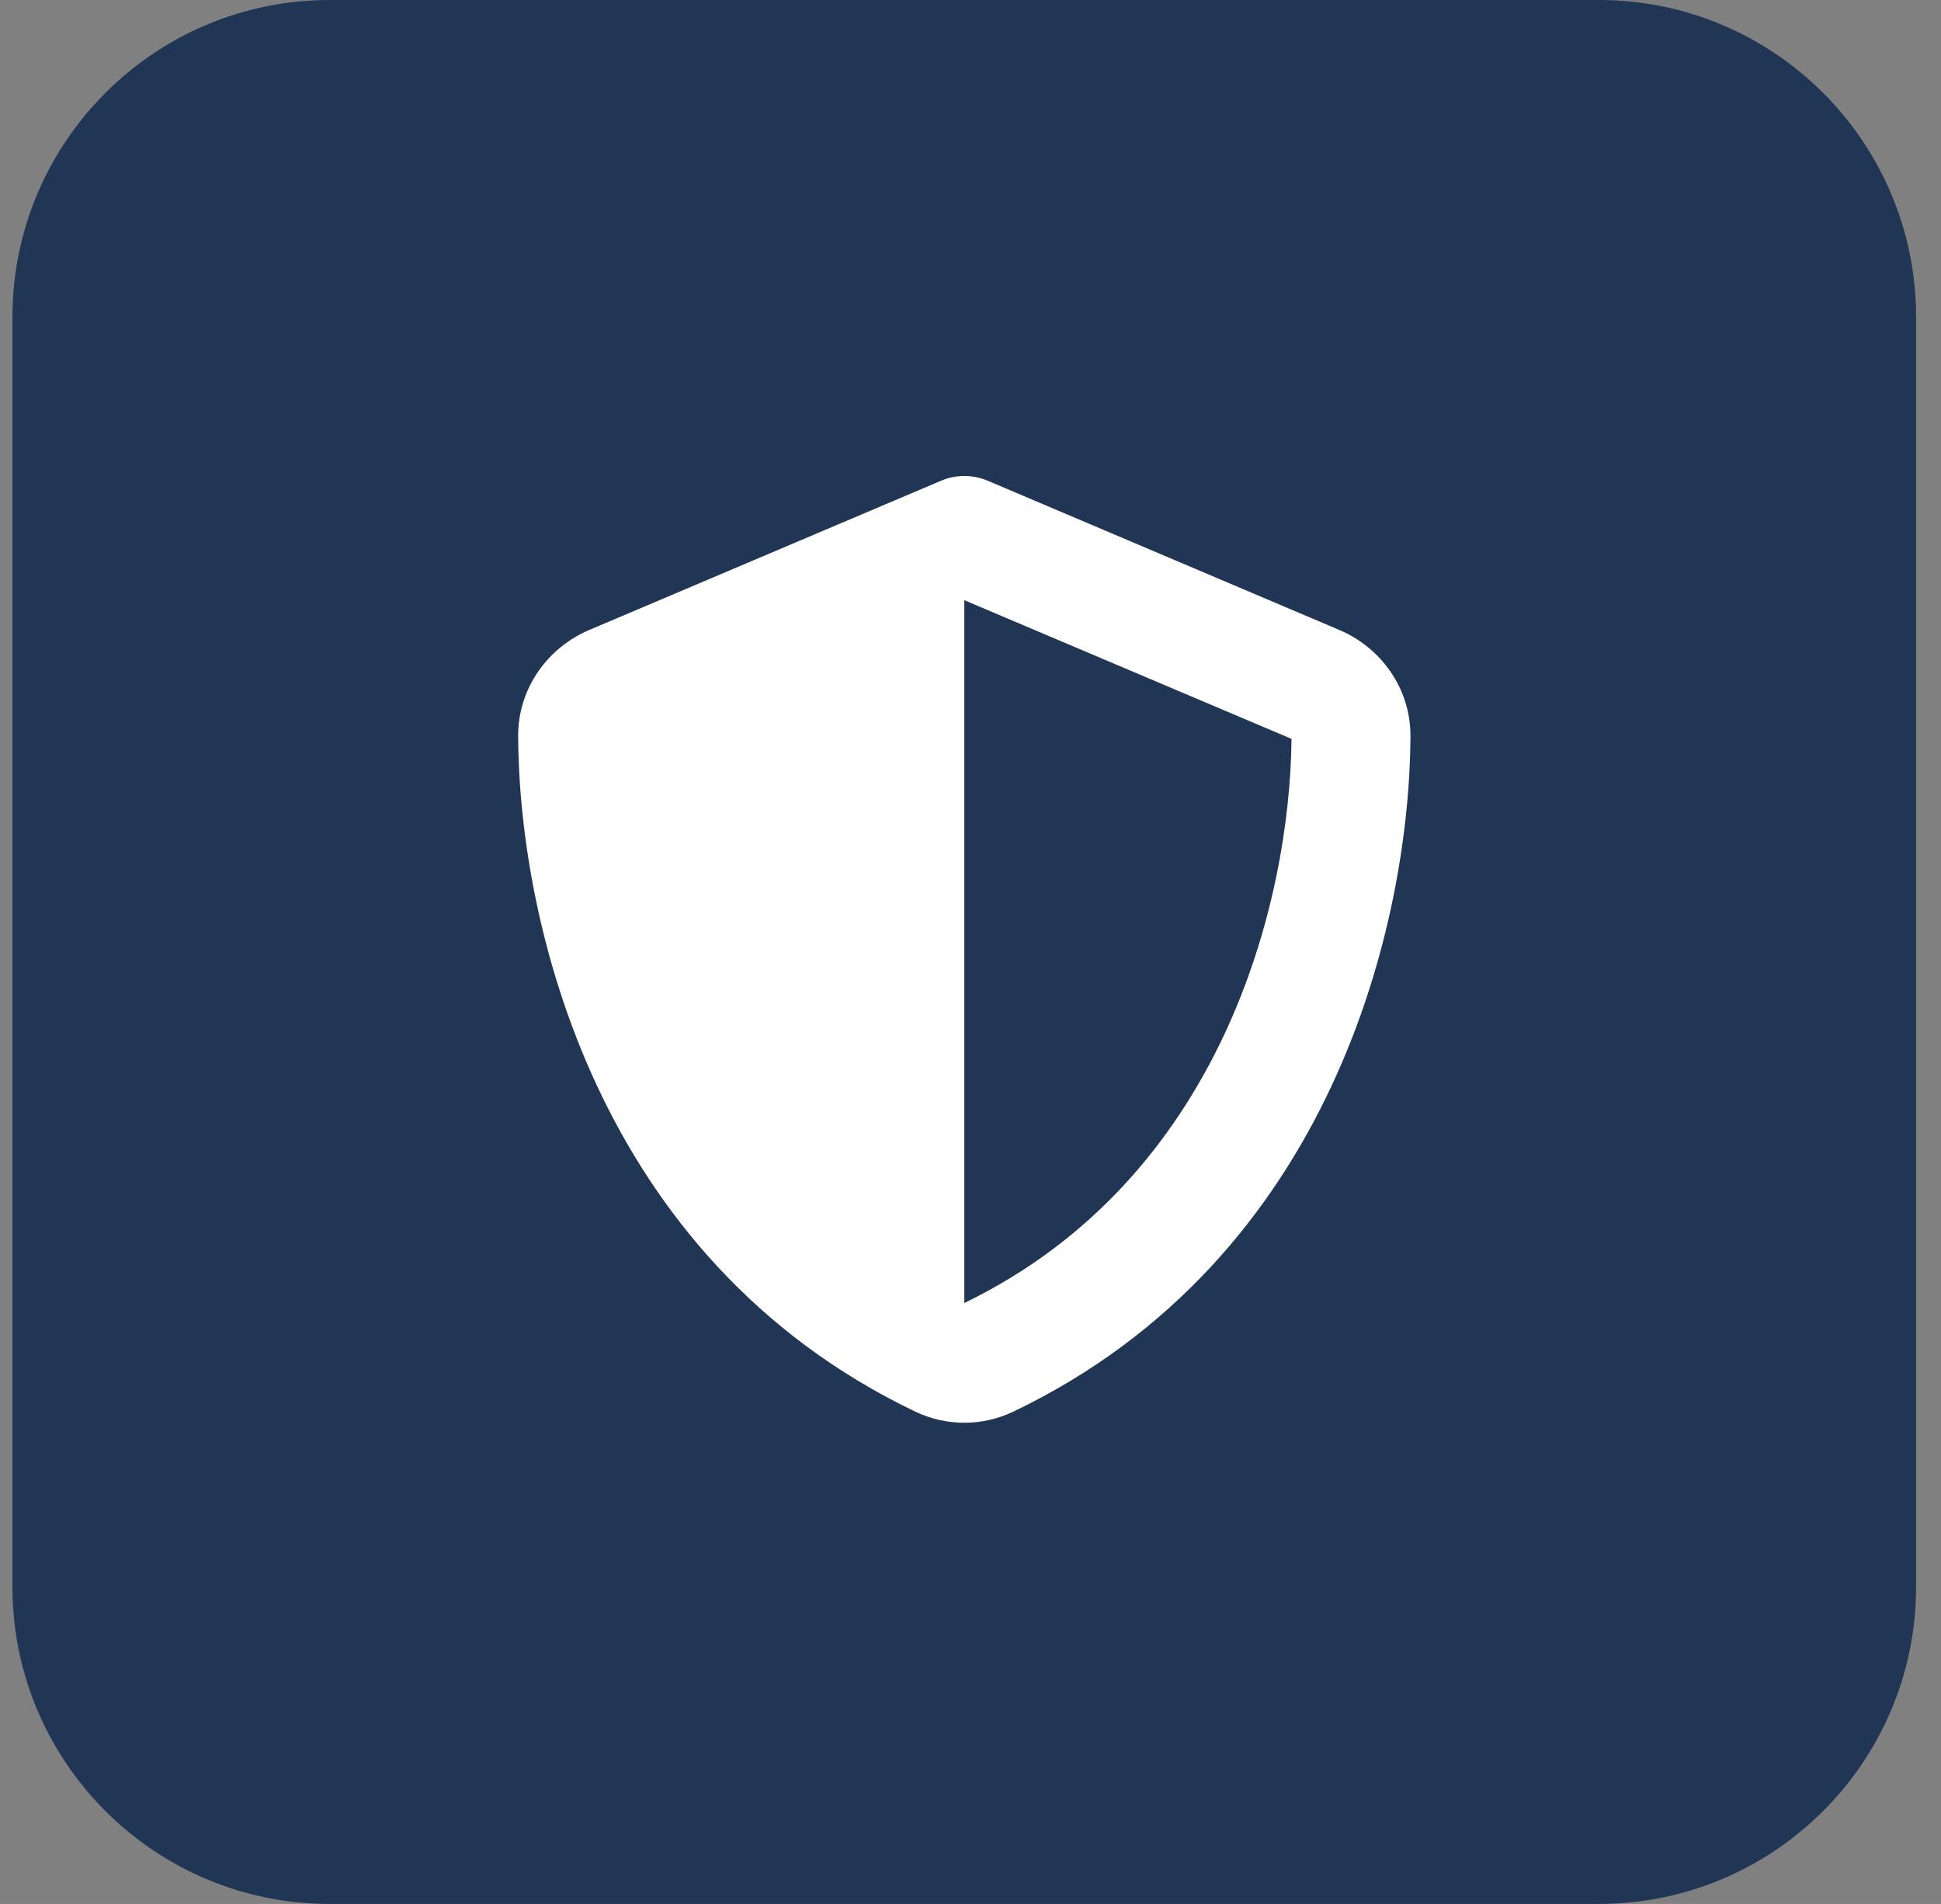 <svg width="52" height="51" viewBox="0 0 52 51" fill="none" xmlns="http://www.w3.org/2000/svg">
<rect x="0" y="0" width="52" height="51" fill="#808080" stroke="none"/>
<path d="M0.333 8.5C0.333 3.806 4.139 0 8.833 0H42.833C47.527 0 51.333 3.806 51.333 8.5V42.5C51.333 47.194 47.527 51 42.833 51H8.833C4.139 51 0.333 47.194 0.333 42.5V8.5Z" fill="#213555"/>
<path d="M25.834 12.75C26.063 12.75 26.292 12.8 26.501 12.894L35.88 16.874C36.975 17.337 37.792 18.418 37.787 19.723C37.762 24.663 35.73 33.703 27.149 37.812C26.317 38.21 25.351 38.21 24.519 37.812C15.938 33.703 13.906 24.663 13.881 19.723C13.876 18.418 14.693 17.337 15.788 16.874L25.172 12.894C25.376 12.8 25.605 12.75 25.834 12.75ZM25.834 16.077V34.903C32.707 31.576 34.555 24.21 34.6 19.792L25.834 16.077Z" fill="white"/>
</svg>
